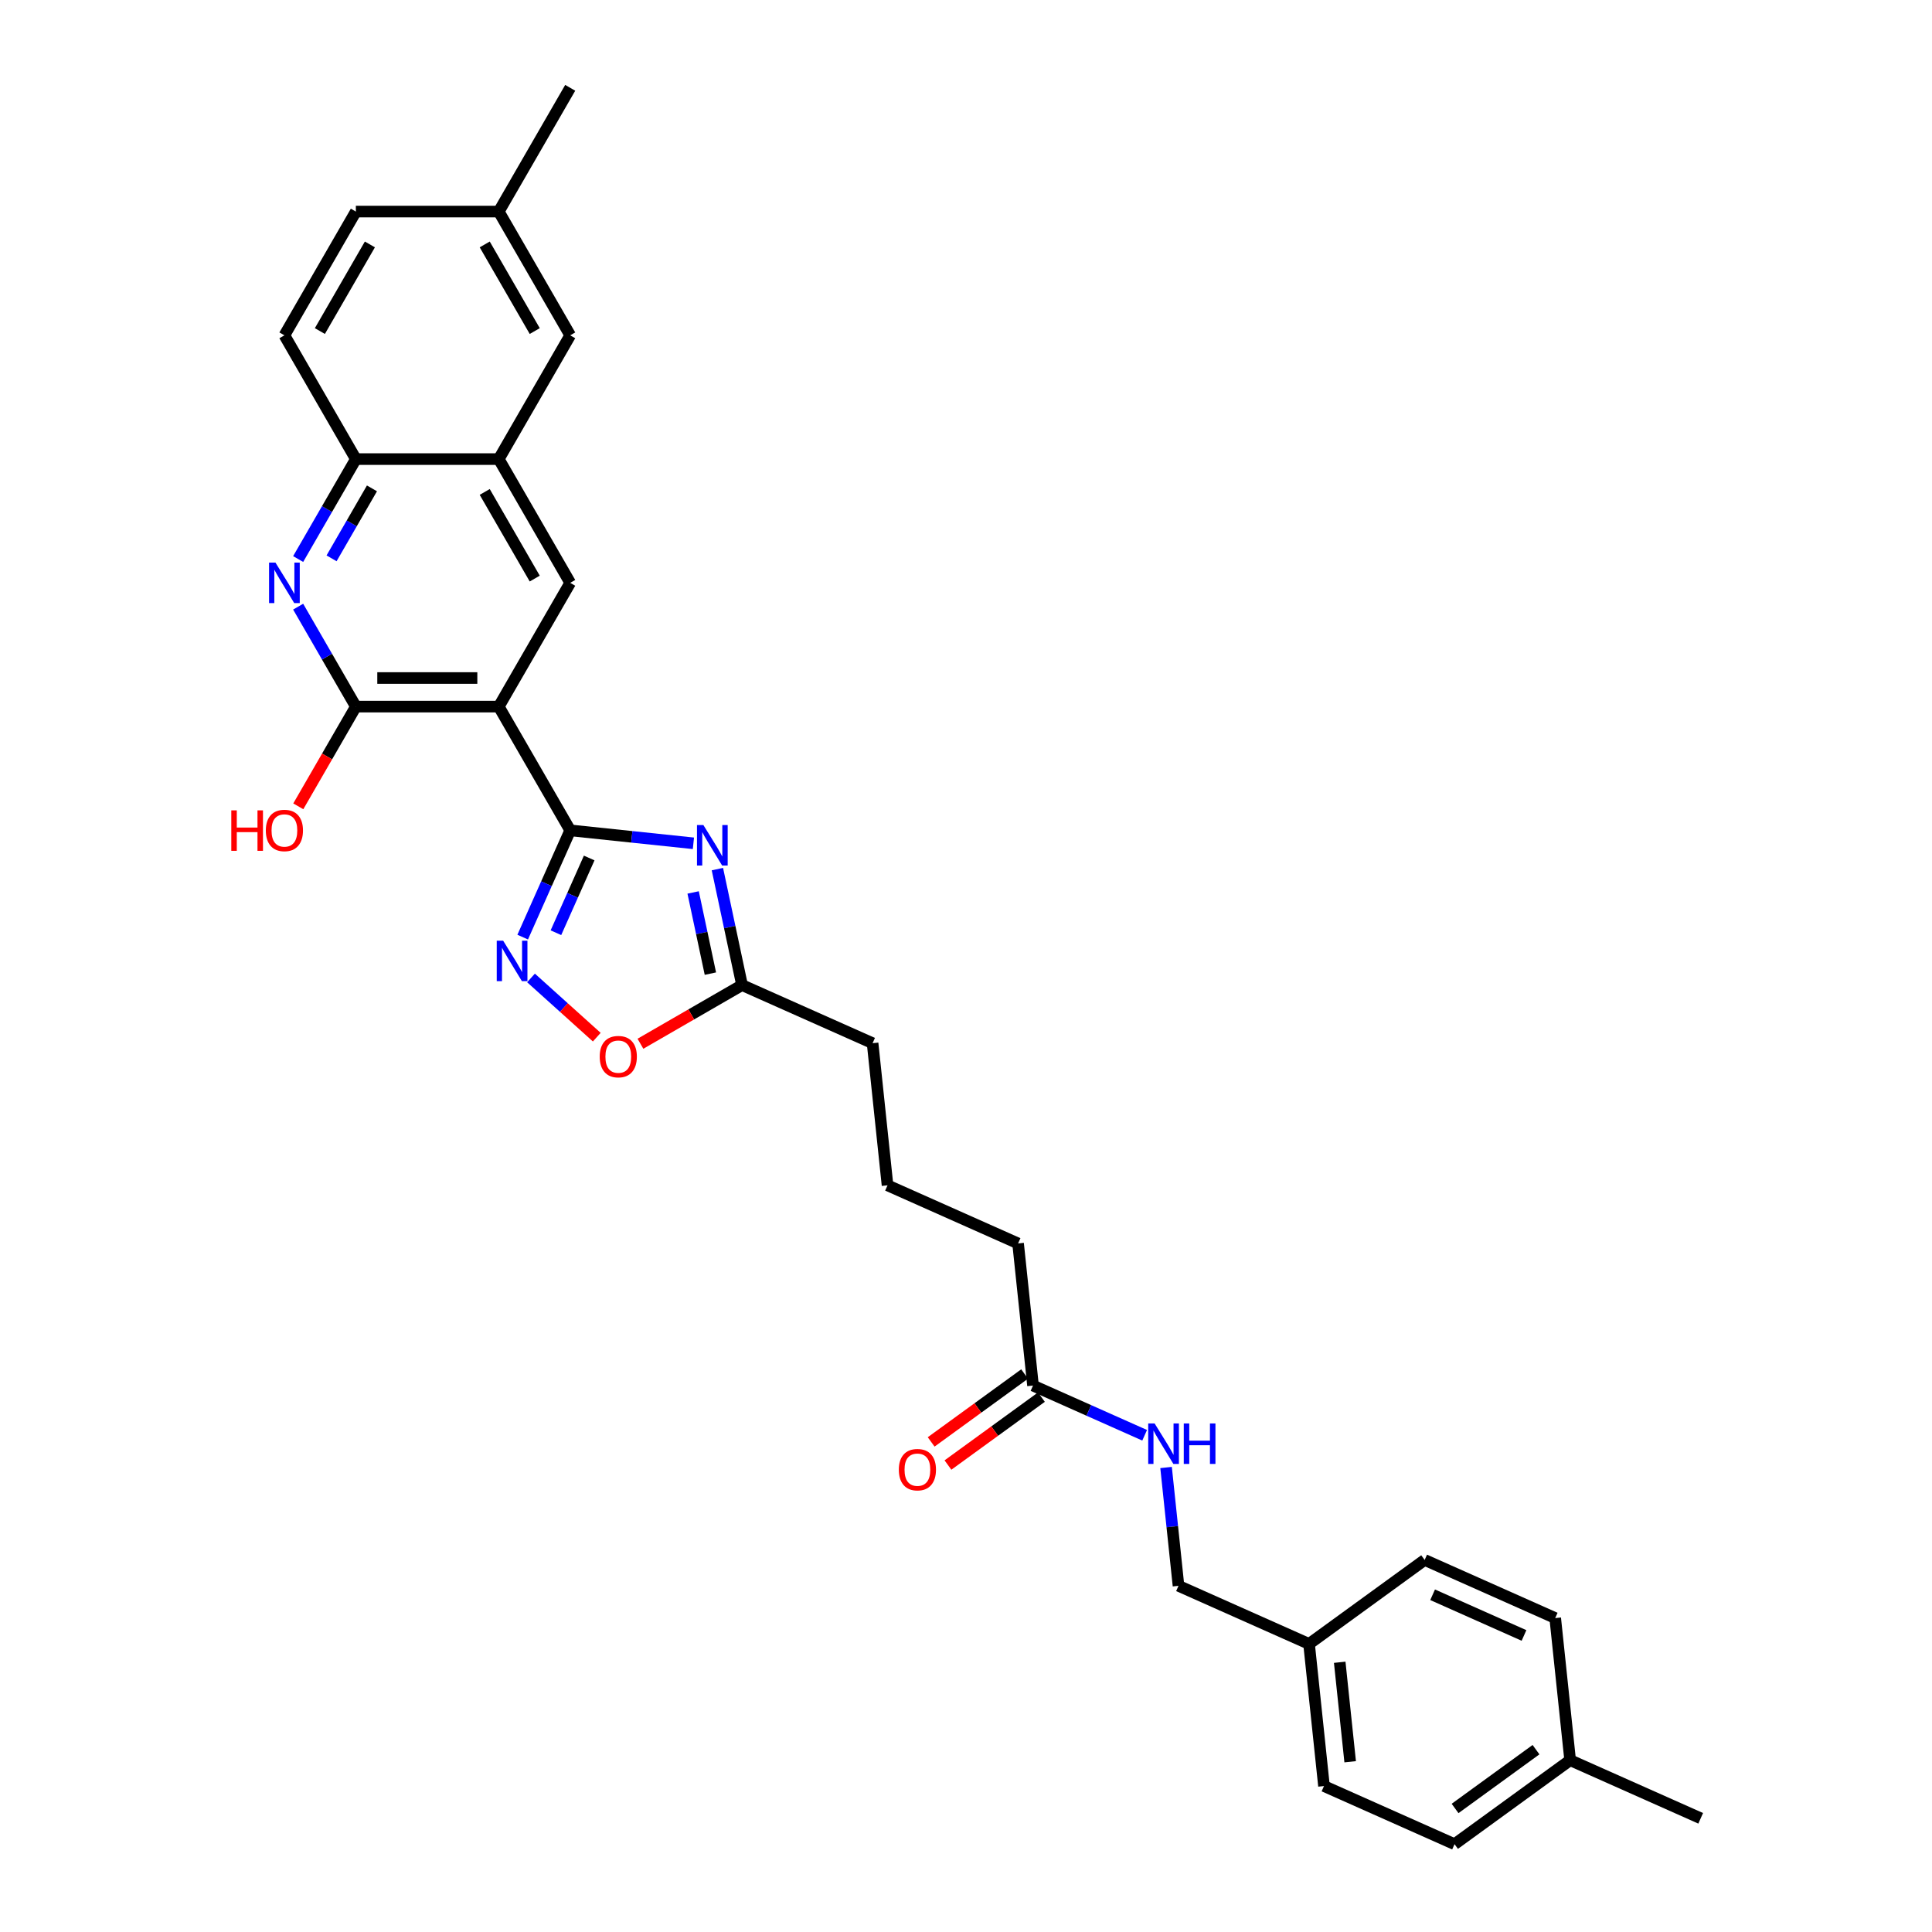 <?xml version='1.0' encoding='iso-8859-1'?>
<svg version='1.1' baseProfile='full'
              xmlns='http://www.w3.org/2000/svg'
                      xmlns:rdkit='http://www.rdkit.org/xml'
                      xmlns:xlink='http://www.w3.org/1999/xlink'
                  xml:space='preserve'
width='1000px' height='1000px' viewBox='0 0 1000 1000'>
<!-- END OF HEADER -->
<rect style='opacity:1.0;fill:#FFFFFF;stroke:none' width='1000' height='1000' x='0' y='0'> </rect>
<path class='bond-0' d='M 295.141,429.795 L 258.158,365.738' style='fill:none;fill-rule:evenodd;stroke:#000000;stroke-width:6px;stroke-linecap:butt;stroke-linejoin:miter;stroke-opacity:1' />
<path class='bond-1' d='M 295.141,429.795 L 327.025,433.146' style='fill:none;fill-rule:evenodd;stroke:#000000;stroke-width:6px;stroke-linecap:butt;stroke-linejoin:miter;stroke-opacity:1' />
<path class='bond-1' d='M 327.025,433.146 L 358.909,436.497' style='fill:none;fill-rule:evenodd;stroke:#0000FF;stroke-width:6px;stroke-linecap:butt;stroke-linejoin:miter;stroke-opacity:1' />
<path class='bond-2' d='M 295.141,429.795 L 282.842,457.419' style='fill:none;fill-rule:evenodd;stroke:#000000;stroke-width:6px;stroke-linecap:butt;stroke-linejoin:miter;stroke-opacity:1' />
<path class='bond-2' d='M 282.842,457.419 L 270.543,485.044' style='fill:none;fill-rule:evenodd;stroke:#0000FF;stroke-width:6px;stroke-linecap:butt;stroke-linejoin:miter;stroke-opacity:1' />
<path class='bond-2' d='M 304.966,444.099 L 296.357,463.436' style='fill:none;fill-rule:evenodd;stroke:#000000;stroke-width:6px;stroke-linecap:butt;stroke-linejoin:miter;stroke-opacity:1' />
<path class='bond-2' d='M 296.357,463.436 L 287.747,482.774' style='fill:none;fill-rule:evenodd;stroke:#0000FF;stroke-width:6px;stroke-linecap:butt;stroke-linejoin:miter;stroke-opacity:1' />
<path class='bond-3' d='M 258.158,365.738 L 184.192,365.738' style='fill:none;fill-rule:evenodd;stroke:#000000;stroke-width:6px;stroke-linecap:butt;stroke-linejoin:miter;stroke-opacity:1' />
<path class='bond-3' d='M 247.063,350.945 L 195.287,350.945' style='fill:none;fill-rule:evenodd;stroke:#000000;stroke-width:6px;stroke-linecap:butt;stroke-linejoin:miter;stroke-opacity:1' />
<path class='bond-5' d='M 258.158,365.738 L 295.141,301.682' style='fill:none;fill-rule:evenodd;stroke:#000000;stroke-width:6px;stroke-linecap:butt;stroke-linejoin:miter;stroke-opacity:1' />
<path class='bond-6' d='M 371.322,449.849 L 377.701,479.863' style='fill:none;fill-rule:evenodd;stroke:#0000FF;stroke-width:6px;stroke-linecap:butt;stroke-linejoin:miter;stroke-opacity:1' />
<path class='bond-6' d='M 377.701,479.863 L 384.081,509.877' style='fill:none;fill-rule:evenodd;stroke:#000000;stroke-width:6px;stroke-linecap:butt;stroke-linejoin:miter;stroke-opacity:1' />
<path class='bond-6' d='M 358.766,461.929 L 363.231,482.939' style='fill:none;fill-rule:evenodd;stroke:#0000FF;stroke-width:6px;stroke-linecap:butt;stroke-linejoin:miter;stroke-opacity:1' />
<path class='bond-6' d='M 363.231,482.939 L 367.697,503.948' style='fill:none;fill-rule:evenodd;stroke:#000000;stroke-width:6px;stroke-linecap:butt;stroke-linejoin:miter;stroke-opacity:1' />
<path class='bond-7' d='M 274.85,506.184 L 291.869,521.509' style='fill:none;fill-rule:evenodd;stroke:#0000FF;stroke-width:6px;stroke-linecap:butt;stroke-linejoin:miter;stroke-opacity:1' />
<path class='bond-7' d='M 291.869,521.509 L 308.889,536.834' style='fill:none;fill-rule:evenodd;stroke:#FF0000;stroke-width:6px;stroke-linecap:butt;stroke-linejoin:miter;stroke-opacity:1' />
<path class='bond-4' d='M 184.192,365.738 L 169.258,339.871' style='fill:none;fill-rule:evenodd;stroke:#000000;stroke-width:6px;stroke-linecap:butt;stroke-linejoin:miter;stroke-opacity:1' />
<path class='bond-4' d='M 169.258,339.871 L 154.323,314.004' style='fill:none;fill-rule:evenodd;stroke:#0000FF;stroke-width:6px;stroke-linecap:butt;stroke-linejoin:miter;stroke-opacity:1' />
<path class='bond-15' d='M 184.192,365.738 L 169.292,391.546' style='fill:none;fill-rule:evenodd;stroke:#000000;stroke-width:6px;stroke-linecap:butt;stroke-linejoin:miter;stroke-opacity:1' />
<path class='bond-15' d='M 169.292,391.546 L 154.392,417.354' style='fill:none;fill-rule:evenodd;stroke:#FF0000;stroke-width:6px;stroke-linecap:butt;stroke-linejoin:miter;stroke-opacity:1' />
<path class='bond-31' d='M 154.323,289.359 L 169.258,263.492' style='fill:none;fill-rule:evenodd;stroke:#0000FF;stroke-width:6px;stroke-linecap:butt;stroke-linejoin:miter;stroke-opacity:1' />
<path class='bond-31' d='M 169.258,263.492 L 184.192,237.625' style='fill:none;fill-rule:evenodd;stroke:#000000;stroke-width:6px;stroke-linecap:butt;stroke-linejoin:miter;stroke-opacity:1' />
<path class='bond-31' d='M 171.615,288.995 L 182.069,270.888' style='fill:none;fill-rule:evenodd;stroke:#0000FF;stroke-width:6px;stroke-linecap:butt;stroke-linejoin:miter;stroke-opacity:1' />
<path class='bond-31' d='M 182.069,270.888 L 192.523,252.782' style='fill:none;fill-rule:evenodd;stroke:#000000;stroke-width:6px;stroke-linecap:butt;stroke-linejoin:miter;stroke-opacity:1' />
<path class='bond-8' d='M 295.141,301.682 L 258.158,237.625' style='fill:none;fill-rule:evenodd;stroke:#000000;stroke-width:6px;stroke-linecap:butt;stroke-linejoin:miter;stroke-opacity:1' />
<path class='bond-8' d='M 276.783,299.47 L 250.894,254.63' style='fill:none;fill-rule:evenodd;stroke:#000000;stroke-width:6px;stroke-linecap:butt;stroke-linejoin:miter;stroke-opacity:1' />
<path class='bond-25' d='M 384.081,509.877 L 451.653,539.961' style='fill:none;fill-rule:evenodd;stroke:#000000;stroke-width:6px;stroke-linecap:butt;stroke-linejoin:miter;stroke-opacity:1' />
<path class='bond-30' d='M 384.081,509.877 L 357.785,525.059' style='fill:none;fill-rule:evenodd;stroke:#000000;stroke-width:6px;stroke-linecap:butt;stroke-linejoin:miter;stroke-opacity:1' />
<path class='bond-30' d='M 357.785,525.059 L 331.489,540.241' style='fill:none;fill-rule:evenodd;stroke:#FF0000;stroke-width:6px;stroke-linecap:butt;stroke-linejoin:miter;stroke-opacity:1' />
<path class='bond-9' d='M 258.158,237.625 L 184.192,237.625' style='fill:none;fill-rule:evenodd;stroke:#000000;stroke-width:6px;stroke-linecap:butt;stroke-linejoin:miter;stroke-opacity:1' />
<path class='bond-12' d='M 258.158,237.625 L 295.141,173.568' style='fill:none;fill-rule:evenodd;stroke:#000000;stroke-width:6px;stroke-linecap:butt;stroke-linejoin:miter;stroke-opacity:1' />
<path class='bond-14' d='M 184.192,237.625 L 147.209,173.568' style='fill:none;fill-rule:evenodd;stroke:#000000;stroke-width:6px;stroke-linecap:butt;stroke-linejoin:miter;stroke-opacity:1' />
<path class='bond-10' d='M 534.687,717.169 L 526.956,643.607' style='fill:none;fill-rule:evenodd;stroke:#000000;stroke-width:6px;stroke-linecap:butt;stroke-linejoin:miter;stroke-opacity:1' />
<path class='bond-11' d='M 534.687,717.169 L 563.577,730.031' style='fill:none;fill-rule:evenodd;stroke:#000000;stroke-width:6px;stroke-linecap:butt;stroke-linejoin:miter;stroke-opacity:1' />
<path class='bond-11' d='M 563.577,730.031 L 592.466,742.893' style='fill:none;fill-rule:evenodd;stroke:#0000FF;stroke-width:6px;stroke-linecap:butt;stroke-linejoin:miter;stroke-opacity:1' />
<path class='bond-13' d='M 530.34,711.185 L 506.152,728.758' style='fill:none;fill-rule:evenodd;stroke:#000000;stroke-width:6px;stroke-linecap:butt;stroke-linejoin:miter;stroke-opacity:1' />
<path class='bond-13' d='M 506.152,728.758 L 481.965,746.331' style='fill:none;fill-rule:evenodd;stroke:#FF0000;stroke-width:6px;stroke-linecap:butt;stroke-linejoin:miter;stroke-opacity:1' />
<path class='bond-13' d='M 539.035,723.153 L 514.847,740.726' style='fill:none;fill-rule:evenodd;stroke:#000000;stroke-width:6px;stroke-linecap:butt;stroke-linejoin:miter;stroke-opacity:1' />
<path class='bond-13' d='M 514.847,740.726 L 490.66,758.299' style='fill:none;fill-rule:evenodd;stroke:#FF0000;stroke-width:6px;stroke-linecap:butt;stroke-linejoin:miter;stroke-opacity:1' />
<path class='bond-17' d='M 603.554,759.576 L 606.772,790.195' style='fill:none;fill-rule:evenodd;stroke:#0000FF;stroke-width:6px;stroke-linecap:butt;stroke-linejoin:miter;stroke-opacity:1' />
<path class='bond-17' d='M 606.772,790.195 L 609.991,820.815' style='fill:none;fill-rule:evenodd;stroke:#000000;stroke-width:6px;stroke-linecap:butt;stroke-linejoin:miter;stroke-opacity:1' />
<path class='bond-16' d='M 295.141,173.568 L 258.158,109.511' style='fill:none;fill-rule:evenodd;stroke:#000000;stroke-width:6px;stroke-linecap:butt;stroke-linejoin:miter;stroke-opacity:1' />
<path class='bond-16' d='M 276.783,171.356 L 250.894,126.516' style='fill:none;fill-rule:evenodd;stroke:#000000;stroke-width:6px;stroke-linecap:butt;stroke-linejoin:miter;stroke-opacity:1' />
<path class='bond-32' d='M 147.209,173.568 L 184.192,109.511' style='fill:none;fill-rule:evenodd;stroke:#000000;stroke-width:6px;stroke-linecap:butt;stroke-linejoin:miter;stroke-opacity:1' />
<path class='bond-32' d='M 165.567,171.356 L 191.456,126.516' style='fill:none;fill-rule:evenodd;stroke:#000000;stroke-width:6px;stroke-linecap:butt;stroke-linejoin:miter;stroke-opacity:1' />
<path class='bond-19' d='M 258.158,109.511 L 184.192,109.511' style='fill:none;fill-rule:evenodd;stroke:#000000;stroke-width:6px;stroke-linecap:butt;stroke-linejoin:miter;stroke-opacity:1' />
<path class='bond-28' d='M 258.158,109.511 L 295.141,45.455' style='fill:none;fill-rule:evenodd;stroke:#000000;stroke-width:6px;stroke-linecap:butt;stroke-linejoin:miter;stroke-opacity:1' />
<path class='bond-18' d='M 609.991,820.815 L 677.562,850.899' style='fill:none;fill-rule:evenodd;stroke:#000000;stroke-width:6px;stroke-linecap:butt;stroke-linejoin:miter;stroke-opacity:1' />
<path class='bond-21' d='M 677.562,850.899 L 737.402,807.423' style='fill:none;fill-rule:evenodd;stroke:#000000;stroke-width:6px;stroke-linecap:butt;stroke-linejoin:miter;stroke-opacity:1' />
<path class='bond-22' d='M 677.562,850.899 L 685.294,924.461' style='fill:none;fill-rule:evenodd;stroke:#000000;stroke-width:6px;stroke-linecap:butt;stroke-linejoin:miter;stroke-opacity:1' />
<path class='bond-22' d='M 693.434,860.387 L 698.846,911.88' style='fill:none;fill-rule:evenodd;stroke:#000000;stroke-width:6px;stroke-linecap:butt;stroke-linejoin:miter;stroke-opacity:1' />
<path class='bond-20' d='M 812.706,911.069 L 752.866,954.545' style='fill:none;fill-rule:evenodd;stroke:#000000;stroke-width:6px;stroke-linecap:butt;stroke-linejoin:miter;stroke-opacity:1' />
<path class='bond-20' d='M 795.034,905.623 L 753.146,936.056' style='fill:none;fill-rule:evenodd;stroke:#000000;stroke-width:6px;stroke-linecap:butt;stroke-linejoin:miter;stroke-opacity:1' />
<path class='bond-29' d='M 812.706,911.069 L 880.277,941.154' style='fill:none;fill-rule:evenodd;stroke:#000000;stroke-width:6px;stroke-linecap:butt;stroke-linejoin:miter;stroke-opacity:1' />
<path class='bond-33' d='M 812.706,911.069 L 804.974,837.508' style='fill:none;fill-rule:evenodd;stroke:#000000;stroke-width:6px;stroke-linecap:butt;stroke-linejoin:miter;stroke-opacity:1' />
<path class='bond-23' d='M 737.402,807.423 L 804.974,837.508' style='fill:none;fill-rule:evenodd;stroke:#000000;stroke-width:6px;stroke-linecap:butt;stroke-linejoin:miter;stroke-opacity:1' />
<path class='bond-23' d='M 741.521,825.45 L 788.821,846.51' style='fill:none;fill-rule:evenodd;stroke:#000000;stroke-width:6px;stroke-linecap:butt;stroke-linejoin:miter;stroke-opacity:1' />
<path class='bond-24' d='M 685.294,924.461 L 752.866,954.545' style='fill:none;fill-rule:evenodd;stroke:#000000;stroke-width:6px;stroke-linecap:butt;stroke-linejoin:miter;stroke-opacity:1' />
<path class='bond-27' d='M 451.653,539.961 L 459.384,613.523' style='fill:none;fill-rule:evenodd;stroke:#000000;stroke-width:6px;stroke-linecap:butt;stroke-linejoin:miter;stroke-opacity:1' />
<path class='bond-26' d='M 526.956,643.607 L 459.384,613.523' style='fill:none;fill-rule:evenodd;stroke:#000000;stroke-width:6px;stroke-linecap:butt;stroke-linejoin:miter;stroke-opacity:1' />
<path  class='atom-2' d='M 364.072 427.053
L 370.936 438.148
Q 371.617 439.243, 372.712 441.225
Q 373.806 443.207, 373.865 443.326
L 373.865 427.053
L 376.647 427.053
L 376.647 448
L 373.777 448
L 366.41 435.87
Q 365.552 434.45, 364.634 432.822
Q 363.747 431.195, 363.481 430.692
L 363.481 448
L 360.759 448
L 360.759 427.053
L 364.072 427.053
' fill='#0000FF'/>
<path  class='atom-3' d='M 260.426 486.893
L 267.29 497.988
Q 267.971 499.083, 269.066 501.065
Q 270.16 503.047, 270.219 503.166
L 270.219 486.893
L 273.001 486.893
L 273.001 507.84
L 270.131 507.84
L 262.764 495.71
Q 261.906 494.29, 260.988 492.662
Q 260.101 491.035, 259.835 490.532
L 259.835 507.84
L 257.113 507.84
L 257.113 486.893
L 260.426 486.893
' fill='#0000FF'/>
<path  class='atom-5' d='M 142.578 291.208
L 149.442 302.303
Q 150.123 303.398, 151.218 305.38
Q 152.312 307.362, 152.372 307.481
L 152.372 291.208
L 155.153 291.208
L 155.153 312.155
L 152.283 312.155
L 144.916 300.025
Q 144.058 298.605, 143.141 296.977
Q 142.253 295.35, 141.987 294.847
L 141.987 312.155
L 139.265 312.155
L 139.265 291.208
L 142.578 291.208
' fill='#0000FF'/>
<path  class='atom-8' d='M 310.409 546.919
Q 310.409 541.889, 312.894 539.079
Q 315.379 536.268, 320.024 536.268
Q 324.669 536.268, 327.155 539.079
Q 329.64 541.889, 329.64 546.919
Q 329.64 552.008, 327.125 554.907
Q 324.61 557.777, 320.024 557.777
Q 315.409 557.777, 312.894 554.907
Q 310.409 552.037, 310.409 546.919
M 320.024 555.41
Q 323.22 555.41, 324.936 553.28
Q 326.681 551.12, 326.681 546.919
Q 326.681 542.806, 324.936 540.735
Q 323.22 538.635, 320.024 538.635
Q 316.829 538.635, 315.083 540.706
Q 313.367 542.777, 313.367 546.919
Q 313.367 551.15, 315.083 553.28
Q 316.829 555.41, 320.024 555.41
' fill='#FF0000'/>
<path  class='atom-12' d='M 597.629 736.78
L 604.493 747.875
Q 605.173 748.969, 606.268 750.952
Q 607.363 752.934, 607.422 753.052
L 607.422 736.78
L 610.203 736.78
L 610.203 757.727
L 607.333 757.727
L 599.966 745.597
Q 599.108 744.176, 598.191 742.549
Q 597.303 740.922, 597.037 740.419
L 597.037 757.727
L 594.315 757.727
L 594.315 736.78
L 597.629 736.78
' fill='#0000FF'/>
<path  class='atom-12' d='M 612.718 736.78
L 615.558 736.78
L 615.558 745.685
L 626.269 745.685
L 626.269 736.78
L 629.109 736.78
L 629.109 757.727
L 626.269 757.727
L 626.269 748.052
L 615.558 748.052
L 615.558 757.727
L 612.718 757.727
L 612.718 736.78
' fill='#0000FF'/>
<path  class='atom-14' d='M 465.232 760.704
Q 465.232 755.674, 467.717 752.864
Q 470.202 750.053, 474.847 750.053
Q 479.493 750.053, 481.978 752.864
Q 484.463 755.674, 484.463 760.704
Q 484.463 765.793, 481.948 768.693
Q 479.433 771.562, 474.847 771.562
Q 470.232 771.562, 467.717 768.693
Q 465.232 765.823, 465.232 760.704
M 474.847 769.195
Q 478.043 769.195, 479.759 767.065
Q 481.504 764.905, 481.504 760.704
Q 481.504 756.592, 479.759 754.521
Q 478.043 752.42, 474.847 752.42
Q 471.652 752.42, 469.906 754.491
Q 468.19 756.562, 468.19 760.704
Q 468.19 764.935, 469.906 767.065
Q 471.652 769.195, 474.847 769.195
' fill='#FF0000'/>
<path  class='atom-16' d='M 119.723 419.44
L 122.563 419.44
L 122.563 428.345
L 133.273 428.345
L 133.273 419.44
L 136.114 419.44
L 136.114 440.387
L 133.273 440.387
L 133.273 430.712
L 122.563 430.712
L 122.563 440.387
L 119.723 440.387
L 119.723 419.44
' fill='#FF0000'/>
<path  class='atom-16' d='M 137.593 429.854
Q 137.593 424.824, 140.078 422.014
Q 142.564 419.203, 147.209 419.203
Q 151.854 419.203, 154.339 422.014
Q 156.824 424.824, 156.824 429.854
Q 156.824 434.943, 154.309 437.843
Q 151.795 440.712, 147.209 440.712
Q 142.593 440.712, 140.078 437.843
Q 137.593 434.973, 137.593 429.854
M 147.209 438.346
Q 150.404 438.346, 152.12 436.215
Q 153.866 434.055, 153.866 429.854
Q 153.866 425.742, 152.12 423.671
Q 150.404 421.57, 147.209 421.57
Q 144.013 421.57, 142.268 423.641
Q 140.552 425.712, 140.552 429.854
Q 140.552 434.085, 142.268 436.215
Q 144.013 438.346, 147.209 438.346
' fill='#FF0000'/>
</svg>
